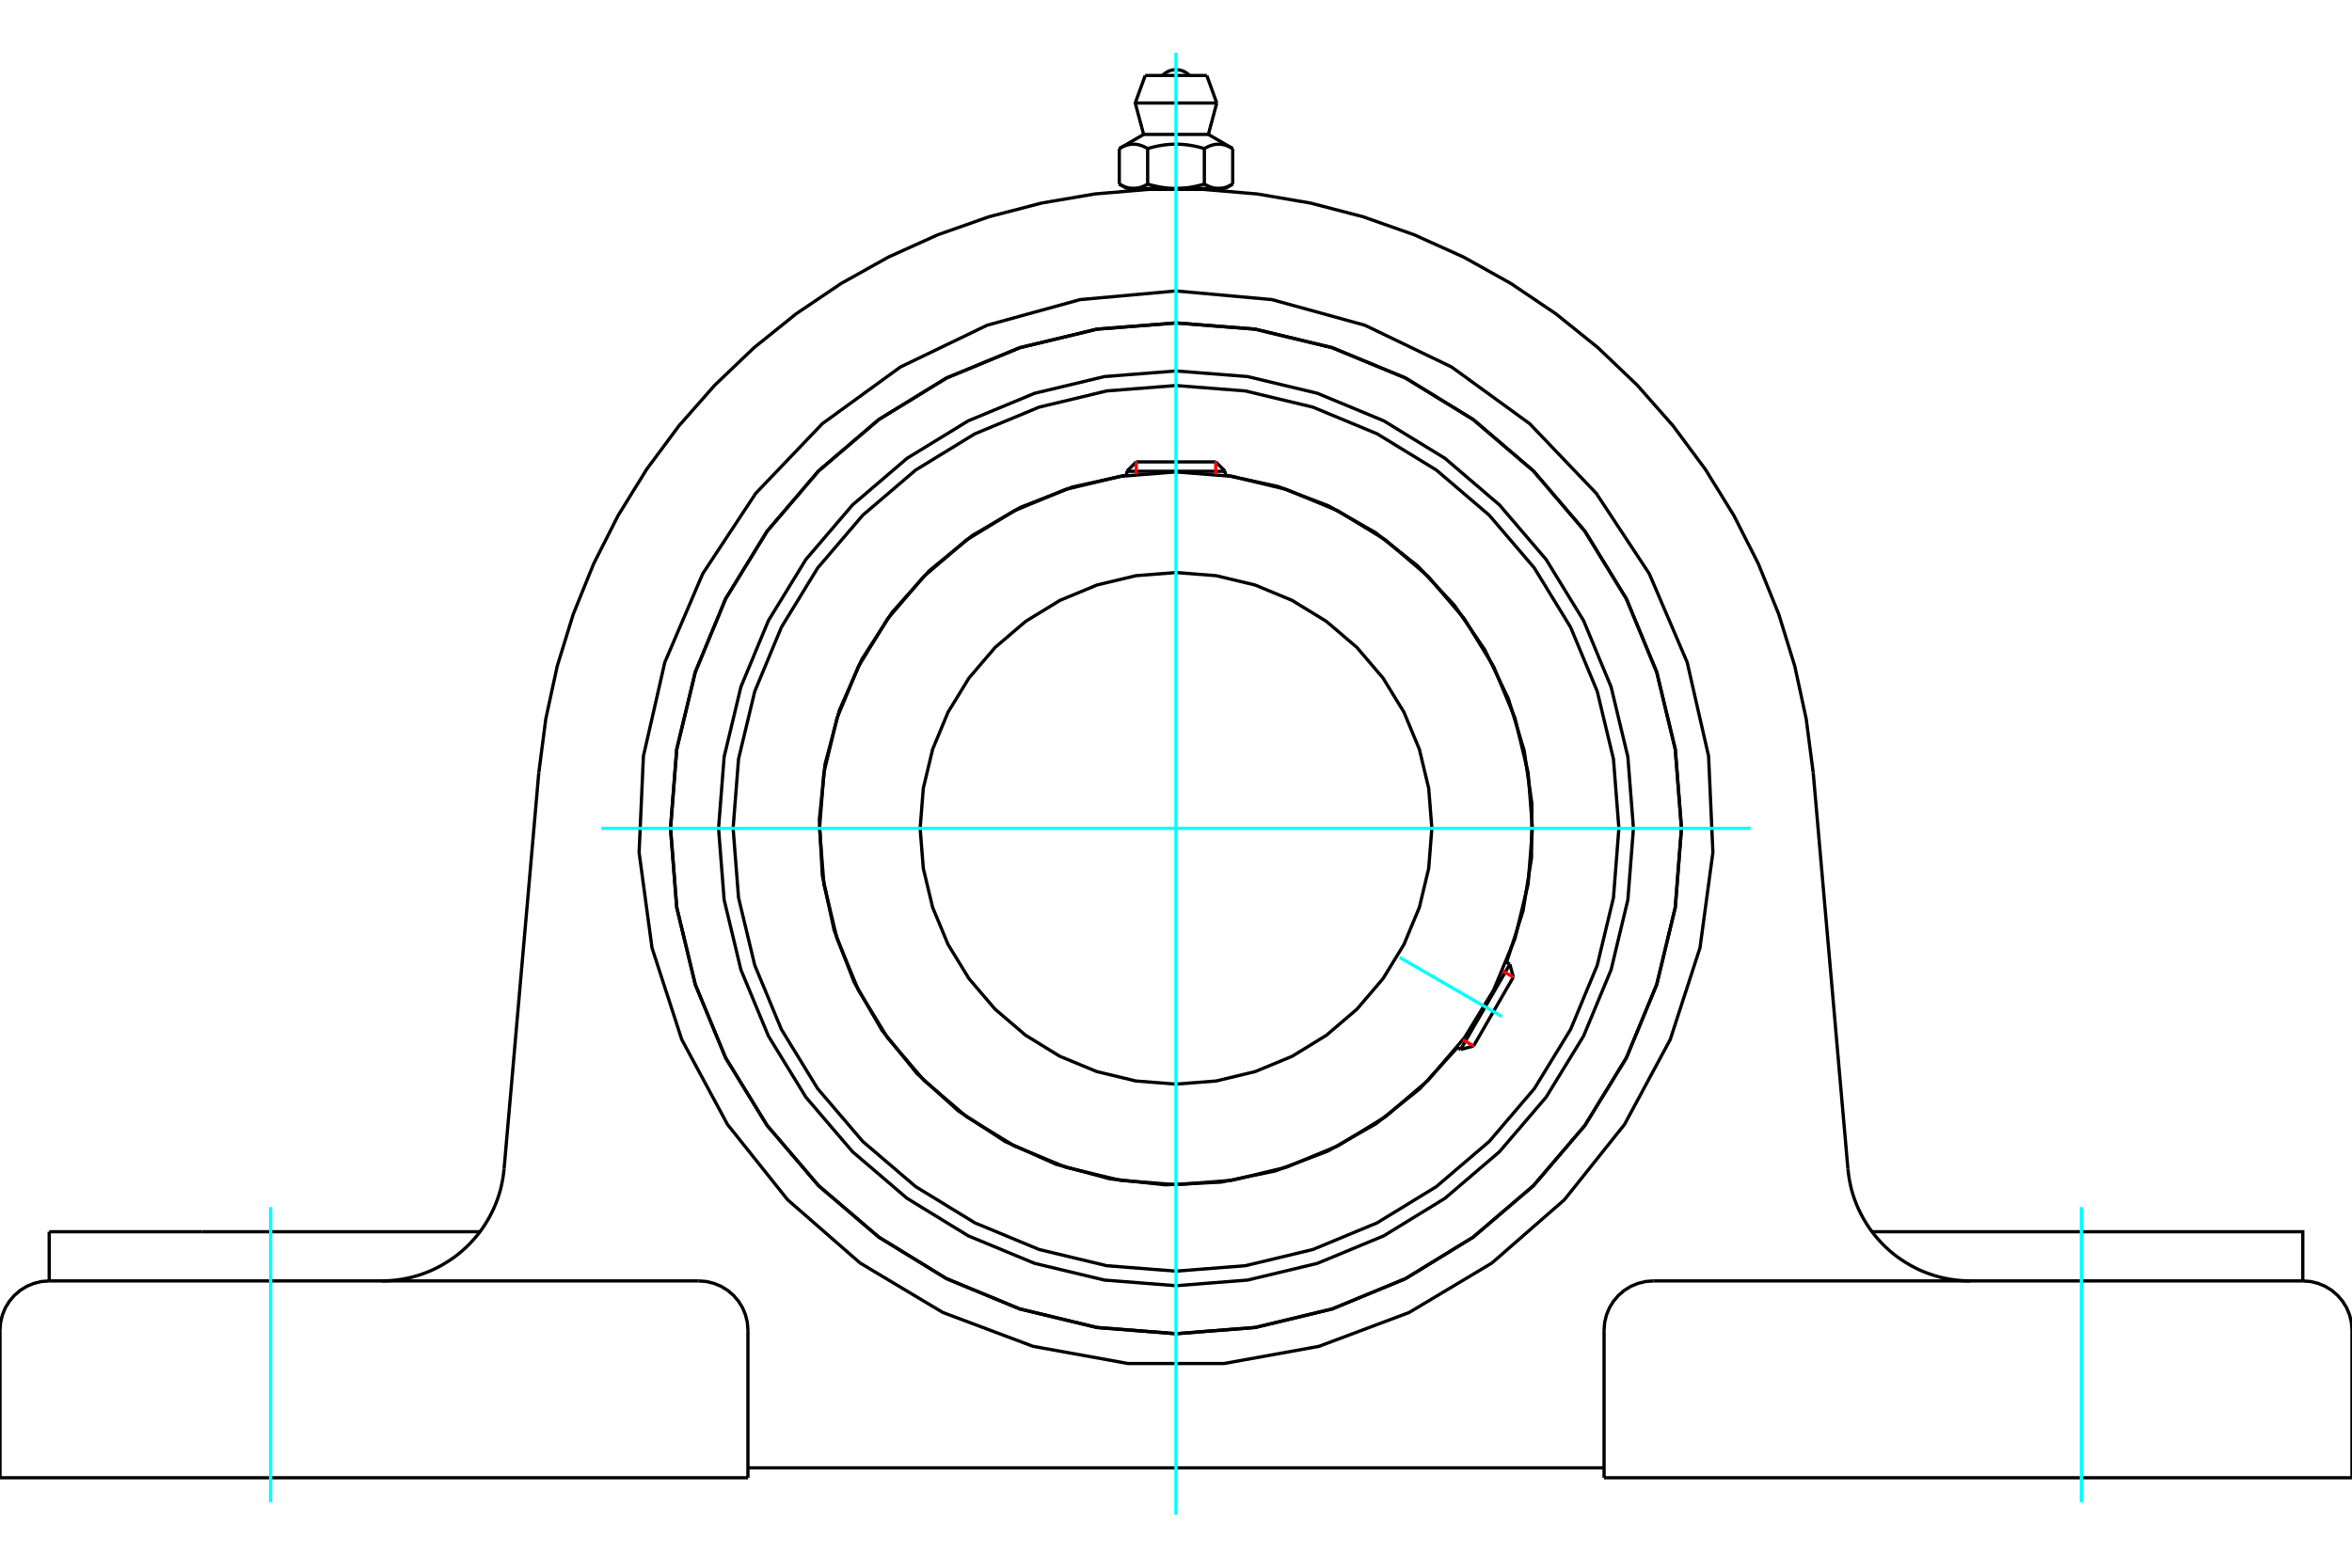 <?xml version="1.0" standalone="no"?>
<!DOCTYPE svg PUBLIC "-//W3C//DTD SVG 1.1//EN"
	"http://www.w3.org/Graphics/SVG/1.1/DTD/svg11.dtd">
<svg xmlns="http://www.w3.org/2000/svg" height="100%" width="100%" viewBox="0 0 36000 24000">
	<rect x="-1800" y="-1200" width="39600" height="26400" style="fill:#FFF"/>
	<g style="fill:none; fill-rule:evenodd" transform="matrix(1 0 0 1 0 0)">
		<g style="fill:none; stroke:#000; stroke-width:50; shape-rendering:geometricPrecision">
			<polyline points="25002,12681 24916,11586 24660,10517 24239,9502 23665,8565 22951,7730 22116,7016 21179,6442 20164,6021 19095,5765 18000,5679 16905,5765 15836,6021 14821,6442 13884,7016 13049,7730 12335,8565 11761,9502 11340,10517 11084,11586 10998,12681 11084,13776 11340,14845 11761,15860 12335,16797 13049,17632 13884,18346 14821,18920 15836,19341 16905,19597 18000,19683 19095,19597 20164,19341 21179,18920 22116,18346 22951,17632 23665,16797 24239,15860 24660,14845 24916,13776 25002,12681"/>
			<polyline points="25737,12681 25642,11471 25358,10290 24894,9168 24259,8133 23471,7210 22548,6422 21513,5787 20391,5323 19210,5039 18000,4944 16790,5039 15609,5323 14487,5787 13452,6422 12529,7210 11741,8133 11106,9168 10642,10290 10358,11471 10263,12681 10358,13891 10642,15072 11106,16194 11741,17229 12529,18152 13452,18940 14487,19575 15609,20039 16790,20323 18000,20418 19210,20323 20391,20039 21513,19575 22548,18940 23471,18152 24259,17229 24894,16194 25358,15072 25642,13891 25737,12681"/>
			<polyline points="23060,14733 23312,13946 23442,13130 23448,12304 23328,11486 23087,10696 22729,9951 22263,9268 21699,8664 21051,8152 20332,7743 19561,7448 18753,7272"/>
			<polyline points="17247,7272 16413,7456 15618,7767 14882,8198 14221,8739 13653,9376 13191,10094 12847,10875 12628,11700 12541,12549 12587,13402 12766,14237 13072,15033 13499,15773 14036,16436 14669,17008 15384,17475 16163,17824 16987,18047 17836,18139 18689,18098 19524,17925 20323,17623 21065,17201 21732,16668 22307,16038"/>
			<polyline points="24779,12681 24696,11620 24448,10586 24040,9603 23485,8696 22794,7887 21985,7196 21078,6641 20095,6233 19061,5985 18000,5902 16939,5985 15905,6233 14922,6641 14015,7196 13206,7887 12515,8696 11960,9603 11552,10586 11304,11620 11221,12681 11304,13742 11552,14776 11960,15759 12515,16666 13206,17475 14015,18166 14922,18721 15905,19129 16939,19377 18000,19460 19061,19377 20095,19129 21078,18721 21985,18166 22794,17475 23485,16666 24040,15759 24448,14776 24696,13742 24779,12681"/>
			<polyline points="23456,12681 23389,11828 23189,10995 22861,10204 22414,9474 21858,8823 21207,8267 20477,7820 19686,7492 18853,7292 18000,7225 17147,7292 16314,7492 15523,7820 14793,8267 14142,8823 13586,9474 13139,10204 12811,10995 12611,11828 12544,12681 12611,13535 12811,14367 13139,15158 13586,15888 14142,16539 14793,17095 15523,17542 16314,17870 17147,18070 18000,18137 18853,18070 19686,17870 20477,17542 21207,17095 21858,16539 22414,15888 22861,15158 23189,14367 23389,13535 23456,12681"/>
			<polyline points="21916,12681 21868,12068 21725,11471 21489,10903 21168,10379 20769,9912 20302,9513 19778,9192 19210,8956 18613,8813 18000,8765 17387,8813 16790,8956 16222,9192 15698,9513 15231,9912 14832,10379 14511,10903 14275,11471 14132,12068 14084,12681 14132,13294 14275,13891 14511,14459 14832,14983 15231,15450 15698,15849 16222,16171 16790,16406 17387,16549 18000,16597 18613,16549 19210,16406 19778,16171 20302,15849 20769,15450 21168,14983 21489,14459 21725,13891 21868,13294 21916,12681"/>
			<line x1="22357" y1="16066" x2="23110" y2="14762"/>
			<line x1="23163" y1="14959" x2="22555" y2="16013"/>
			<line x1="18753" y1="7215" x2="17247" y2="7215"/>
			<line x1="17392" y1="7071" x2="18608" y2="7071"/>
			<line x1="23163" y1="14959" x2="23110" y2="14762"/>
			<line x1="22357" y1="16066" x2="22555" y2="16013"/>
			<line x1="23110" y1="14762" x2="23056" y2="14731"/>
			<line x1="22303" y1="16035" x2="22357" y2="16066"/>
			<line x1="17392" y1="7071" x2="17247" y2="7215"/>
			<line x1="18753" y1="7215" x2="18608" y2="7071"/>
			<line x1="17247" y1="7215" x2="17247" y2="7277"/>
			<line x1="18753" y1="7277" x2="18753" y2="7215"/>
			<polyline points="8247,11828 8354,11005 8530,10194 8775,9401 9086,8632 9461,7892 9897,7186 10391,6520 10940,5897 11540,5324 12186,4804 12874,4340 13599,3935 14355,3594 15138,3318 15941,3109 16758,2969 17585,2899 18415,2899 19242,2969 20059,3109 20862,3318 21645,3594 22401,3935 23126,4340 23814,4804 24460,5324 25060,5897 25609,6520 26103,7186 26539,7892 26914,8632 27225,9401 27470,10194 27646,11005 27753,11828"/>
			<line x1="24552" y1="22623" x2="36000" y2="22623"/>
			<line x1="11448" y1="22623" x2="0" y2="22623"/>
			<polyline points="35247,19610 35247,18857 32909,18857 28653,18857"/>
			<line x1="35247" y1="19610" x2="25305" y2="19610"/>
			<polyline points="28284,17891 28293,17971 28305,18050 28320,18128 28338,18206 28360,18282 28385,18358 28414,18433 28445,18506 28480,18578 28517,18648 28558,18717 28601,18784 28647,18849 28696,18912 28748,18973 28802,19032 28858,19088 28917,19142 28978,19193 29041,19242 29107,19288 29174,19331 29243,19372 29313,19409 29385,19444 29459,19475 29533,19503 29609,19528 29686,19550 29763,19568 29842,19583 29921,19595 30000,19603 30080,19608 30159,19610"/>
			<line x1="753" y1="19610" x2="753" y2="18857"/>
			<line x1="3091" y1="18857" x2="753" y2="18857"/>
			<line x1="7347" y1="18857" x2="3091" y2="18857"/>
			<polyline points="5841,19610 5920,19608 6000,19603 6079,19595 6158,19583 6237,19568 6314,19550 6391,19528 6467,19503 6541,19475 6615,19444 6687,19409 6757,19372 6826,19331 6893,19288 6959,19242 7022,19193 7083,19142 7142,19088 7198,19032 7252,18973 7304,18912 7353,18849 7399,18784 7442,18717 7483,18648 7520,18578 7555,18506 7586,18433 7615,18358 7640,18282 7662,18206 7680,18128 7695,18050 7707,17971 7716,17891"/>
			<line x1="753" y1="19610" x2="10695" y2="19610"/>
			<polyline points="25737,12681 25642,11471 25358,10290 24894,9168 24259,8133 23471,7210 22548,6422 21513,5787 20391,5323 19210,5039 18000,4944 16790,5039 15609,5323 14487,5787 13452,6422 12529,7210 11741,8133 11106,9168 10642,10290 10358,11471 10263,12681 10358,13891 10642,15072 11106,16194 11741,17229 12529,18152 13452,18940 14487,19575 15609,20039 16790,20323 18000,20418 19210,20323 20391,20039 21513,19575 22548,18940 23471,18152 24259,17229 24894,16194 25358,15072 25642,13891 25737,12681"/>
			<polyline points="18000,4454 19469,4587 20891,4979 22219,5619 23413,6486 24432,7552 25244,8783 25824,10139 26152,11577 26218,13050 26020,14512 25565,15914 24866,17213 23946,18366 22835,19336 21569,20093 20189,20611 18737,20874 17263,20874 15811,20611 14431,20093 13165,19336 12054,18366 11134,17213 10435,15914 9980,14512 9782,13050 9848,11577 10176,10139 10756,8783 11568,7552 12587,6486 13781,5619 15109,4979 16531,4587 18000,4454"/>
			<polyline points="25305,19610 25188,19619 25073,19647 24963,19692 24863,19754 24773,19831 24696,19921 24634,20021 24589,20130 24561,20245 24552,20363"/>
			<polyline points="36000,22623 36000,20363 35991,20245 35963,20130 35918,20021 35856,19921 35779,19831 35690,19754 35589,19692 35480,19647 35365,19619 35247,19610"/>
			<line x1="24552" y1="20363" x2="24552" y2="22623"/>
			<polyline points="11448,20363 11439,20245 11411,20130 11366,20021 11304,19921 11227,19831 11137,19754 11037,19692 10927,19647 10812,19619 10695,19610"/>
			<polyline points="753,19610 635,19619 520,19647 411,19692 310,19754 221,19831 144,19921 82,20021 37,20130 9,20245 0,20363"/>
			<line x1="0" y1="22623" x2="0" y2="20363"/>
			<line x1="11448" y1="20363" x2="11448" y2="22623"/>
			<line x1="27753" y1="11828" x2="28284" y2="17891"/>
			<line x1="7716" y1="17891" x2="8247" y2="11828"/>
			<line x1="24552" y1="22472" x2="11448" y2="22472"/>
			<line x1="18471" y1="1156" x2="17529" y2="1156"/>
			<line x1="17376" y1="1577" x2="18624" y2="1577"/>
			<line x1="17505" y1="2058" x2="18495" y2="2058"/>
			<polyline points="17566,2274 17552,2266 17538,2259 17524,2252 17511,2245 17498,2240 17485,2234 17473,2230 17461,2225 17448,2222 17436,2218 17424,2215 17413,2213 17401,2211 17389,2209 17378,2208 17366,2207 17355,2207 17343,2207 17332,2207 17320,2208 17308,2209 17297,2211 17285,2213 17273,2215 17261,2218 17249,2222 17237,2225 17225,2230 17212,2234 17199,2240 17186,2245 17173,2252 17160,2259 17146,2266 17132,2274"/>
			<polyline points="18434,2274 18406,2266 18378,2259 18351,2252 18325,2245 18299,2240 18273,2234 18248,2230 18223,2225 18199,2222 18175,2218 18151,2215 18128,2213 18104,2211 18081,2209 18058,2208 18035,2207 18012,2207 17988,2207 17965,2207 17942,2208 17919,2209 17896,2211 17872,2213 17849,2215 17825,2218 17801,2222 17777,2225 17752,2230 17727,2234 17701,2240 17675,2245 17649,2252 17622,2259 17594,2266 17566,2274"/>
			<polyline points="18868,2274 18854,2266 18840,2259 18827,2252 18814,2245 18801,2240 18788,2234 18775,2230 18763,2225 18751,2222 18739,2218 18727,2215 18715,2213 18703,2211 18692,2209 18680,2208 18668,2207 18657,2207 18645,2207 18634,2207 18622,2208 18611,2209 18599,2211 18587,2213 18576,2215 18564,2218 18552,2222 18539,2225 18527,2230 18515,2234 18502,2240 18489,2245 18476,2252 18462,2259 18448,2266 18434,2274"/>
			<line x1="17132" y1="2818" x2="17132" y2="2274"/>
			<polyline points="17132,2818 17138,2822 17145,2826 17151,2829 17158,2833 17164,2836 17170,2839 17177,2842 17183,2845 17189,2848 17195,2851 17202,2853 17208,2856 17214,2858 17220,2861 17226,2863 17232,2865 17238,2867 17245,2869 17251,2871 17257,2873 17263,2874 17269,2876 17275,2877 17281,2879 17287,2880 17293,2881 17299,2882 17305,2883 17312,2883 17318,2884 17324,2885 17330,2885 17336,2885 17343,2886 17349,2886 17355,2886 17361,2885 17368,2885 17374,2885 17380,2884 17386,2883 17392,2883 17398,2882 17404,2881 17411,2880 17417,2879 17423,2877 17429,2876 17435,2874 17441,2873 17447,2871 17453,2869 17459,2867 17465,2865 17471,2863 17478,2861 17484,2858 17490,2856 17496,2853 17502,2851 17508,2848 17515,2845 17521,2842 17527,2839 17534,2836 17540,2833 17546,2829 17553,2826 17559,2822 17566,2818 17566,2274"/>
			<polyline points="17566,2818 17579,2822 17592,2826 17605,2829 17618,2833 17630,2836 17643,2839 17656,2842 17668,2845 17681,2848 17693,2851 17706,2853 17718,2856 17730,2858 17743,2861 17755,2863 17767,2865 17779,2867 17791,2869 17804,2871 17816,2873 17828,2874 17840,2876 17852,2877 17864,2879 17877,2880 17889,2881 17901,2882 17913,2883 17925,2883 17938,2884 17950,2885 17963,2885 17975,2885 17987,2886 18000,2886 17349,2886"/>
			<polyline points="18434,2818 18441,2822 18447,2826 18454,2829 18460,2833 18466,2836 18473,2839 18479,2842 18485,2845 18492,2848 18498,2851 18504,2853 18510,2856 18516,2858 18522,2861 18529,2863 18535,2865 18541,2867 18547,2869 18553,2871 18559,2873 18565,2874 18571,2876 18577,2877 18583,2879 18589,2880 18596,2881 18602,2882 18608,2883 18614,2883 18620,2884 18626,2885 18632,2885 18639,2885 18645,2886 18651,2886"/>
			<polyline points="18000,2886 18013,2886 18025,2885 18037,2885 18050,2885 18062,2884 18075,2883 18087,2883 18099,2882 18111,2881 18123,2880 18136,2879 18148,2877 18160,2876 18172,2874 18184,2873 18196,2871 18209,2869 18221,2867 18233,2865 18245,2863 18257,2861 18270,2858 18282,2856 18294,2853 18307,2851 18319,2848 18332,2845 18344,2842 18357,2839 18370,2836 18382,2833 18395,2829 18408,2826 18421,2822 18434,2818"/>
			<line x1="18651" y1="2886" x2="18000" y2="2886"/>
			<polyline points="18651,2886 18657,2886 18664,2885 18670,2885 18676,2885 18682,2884 18688,2883 18695,2883 18701,2882 18707,2881 18713,2880 18719,2879 18725,2877 18731,2876 18737,2874 18743,2873 18749,2871 18755,2869 18762,2867 18768,2865 18774,2863 18780,2861 18786,2858 18792,2856 18798,2853 18805,2851 18811,2848 18817,2845 18823,2842 18830,2839 18836,2836 18842,2833 18849,2829 18855,2826 18862,2822 18868,2818"/>
			<line x1="18752" y1="2886" x2="18651" y2="2886"/>
			<line x1="17349" y1="2886" x2="17248" y2="2886"/>
			<line x1="18868" y1="2818" x2="18868" y2="2274"/>
			<line x1="18434" y1="2818" x2="18434" y2="2274"/>
			<polyline points="18208,1156 18174,1125 18135,1100 18092,1081 18046,1070 18000,1066 17954,1070 17908,1081 17865,1100 17826,1125 17792,1156"/>
			<line x1="18624" y1="1577" x2="18471" y2="1156"/>
			<polyline points="17529,1156 17376,1577 17505,2058"/>
			<line x1="18495" y1="2058" x2="18624" y2="1577"/>
			<line x1="17397" y1="2886" x2="17397" y2="2909"/>
			<line x1="18603" y1="2909" x2="18603" y2="2886"/>
			<line x1="17505" y1="2058" x2="17132" y2="2274"/>
			<line x1="18868" y1="2274" x2="18495" y2="2058"/>
			<line x1="18752" y1="2886" x2="18868" y2="2818"/>
			<line x1="17132" y1="2818" x2="17248" y2="2886"/>
		</g>
		<g style="fill:none; stroke:#0FF; stroke-width:50; shape-rendering:geometricPrecision">
			<line x1="18000" y1="23191" x2="18000" y2="809"/>
			<line x1="9205" y1="12681" x2="26795" y2="12681"/>
			<line x1="21424" y1="14658" x2="22989" y2="15562"/>
			<line x1="4142" y1="22999" x2="4142" y2="18480"/>
			<line x1="31858" y1="22999" x2="31858" y2="18480"/>
		</g>
		<g style="fill:none; stroke:#F00; stroke-width:50; shape-rendering:geometricPrecision">
			<line x1="23163" y1="14959" x2="23000" y2="14865"/>
			<line x1="22391" y1="15919" x2="22555" y2="16013"/>
		</g>
		<g style="fill:none; stroke:#F00; stroke-width:50; shape-rendering:geometricPrecision">
			<line x1="17392" y1="7071" x2="17392" y2="7259"/>
			<line x1="18608" y1="7259" x2="18608" y2="7071"/>
		</g>
	</g>
</svg>
